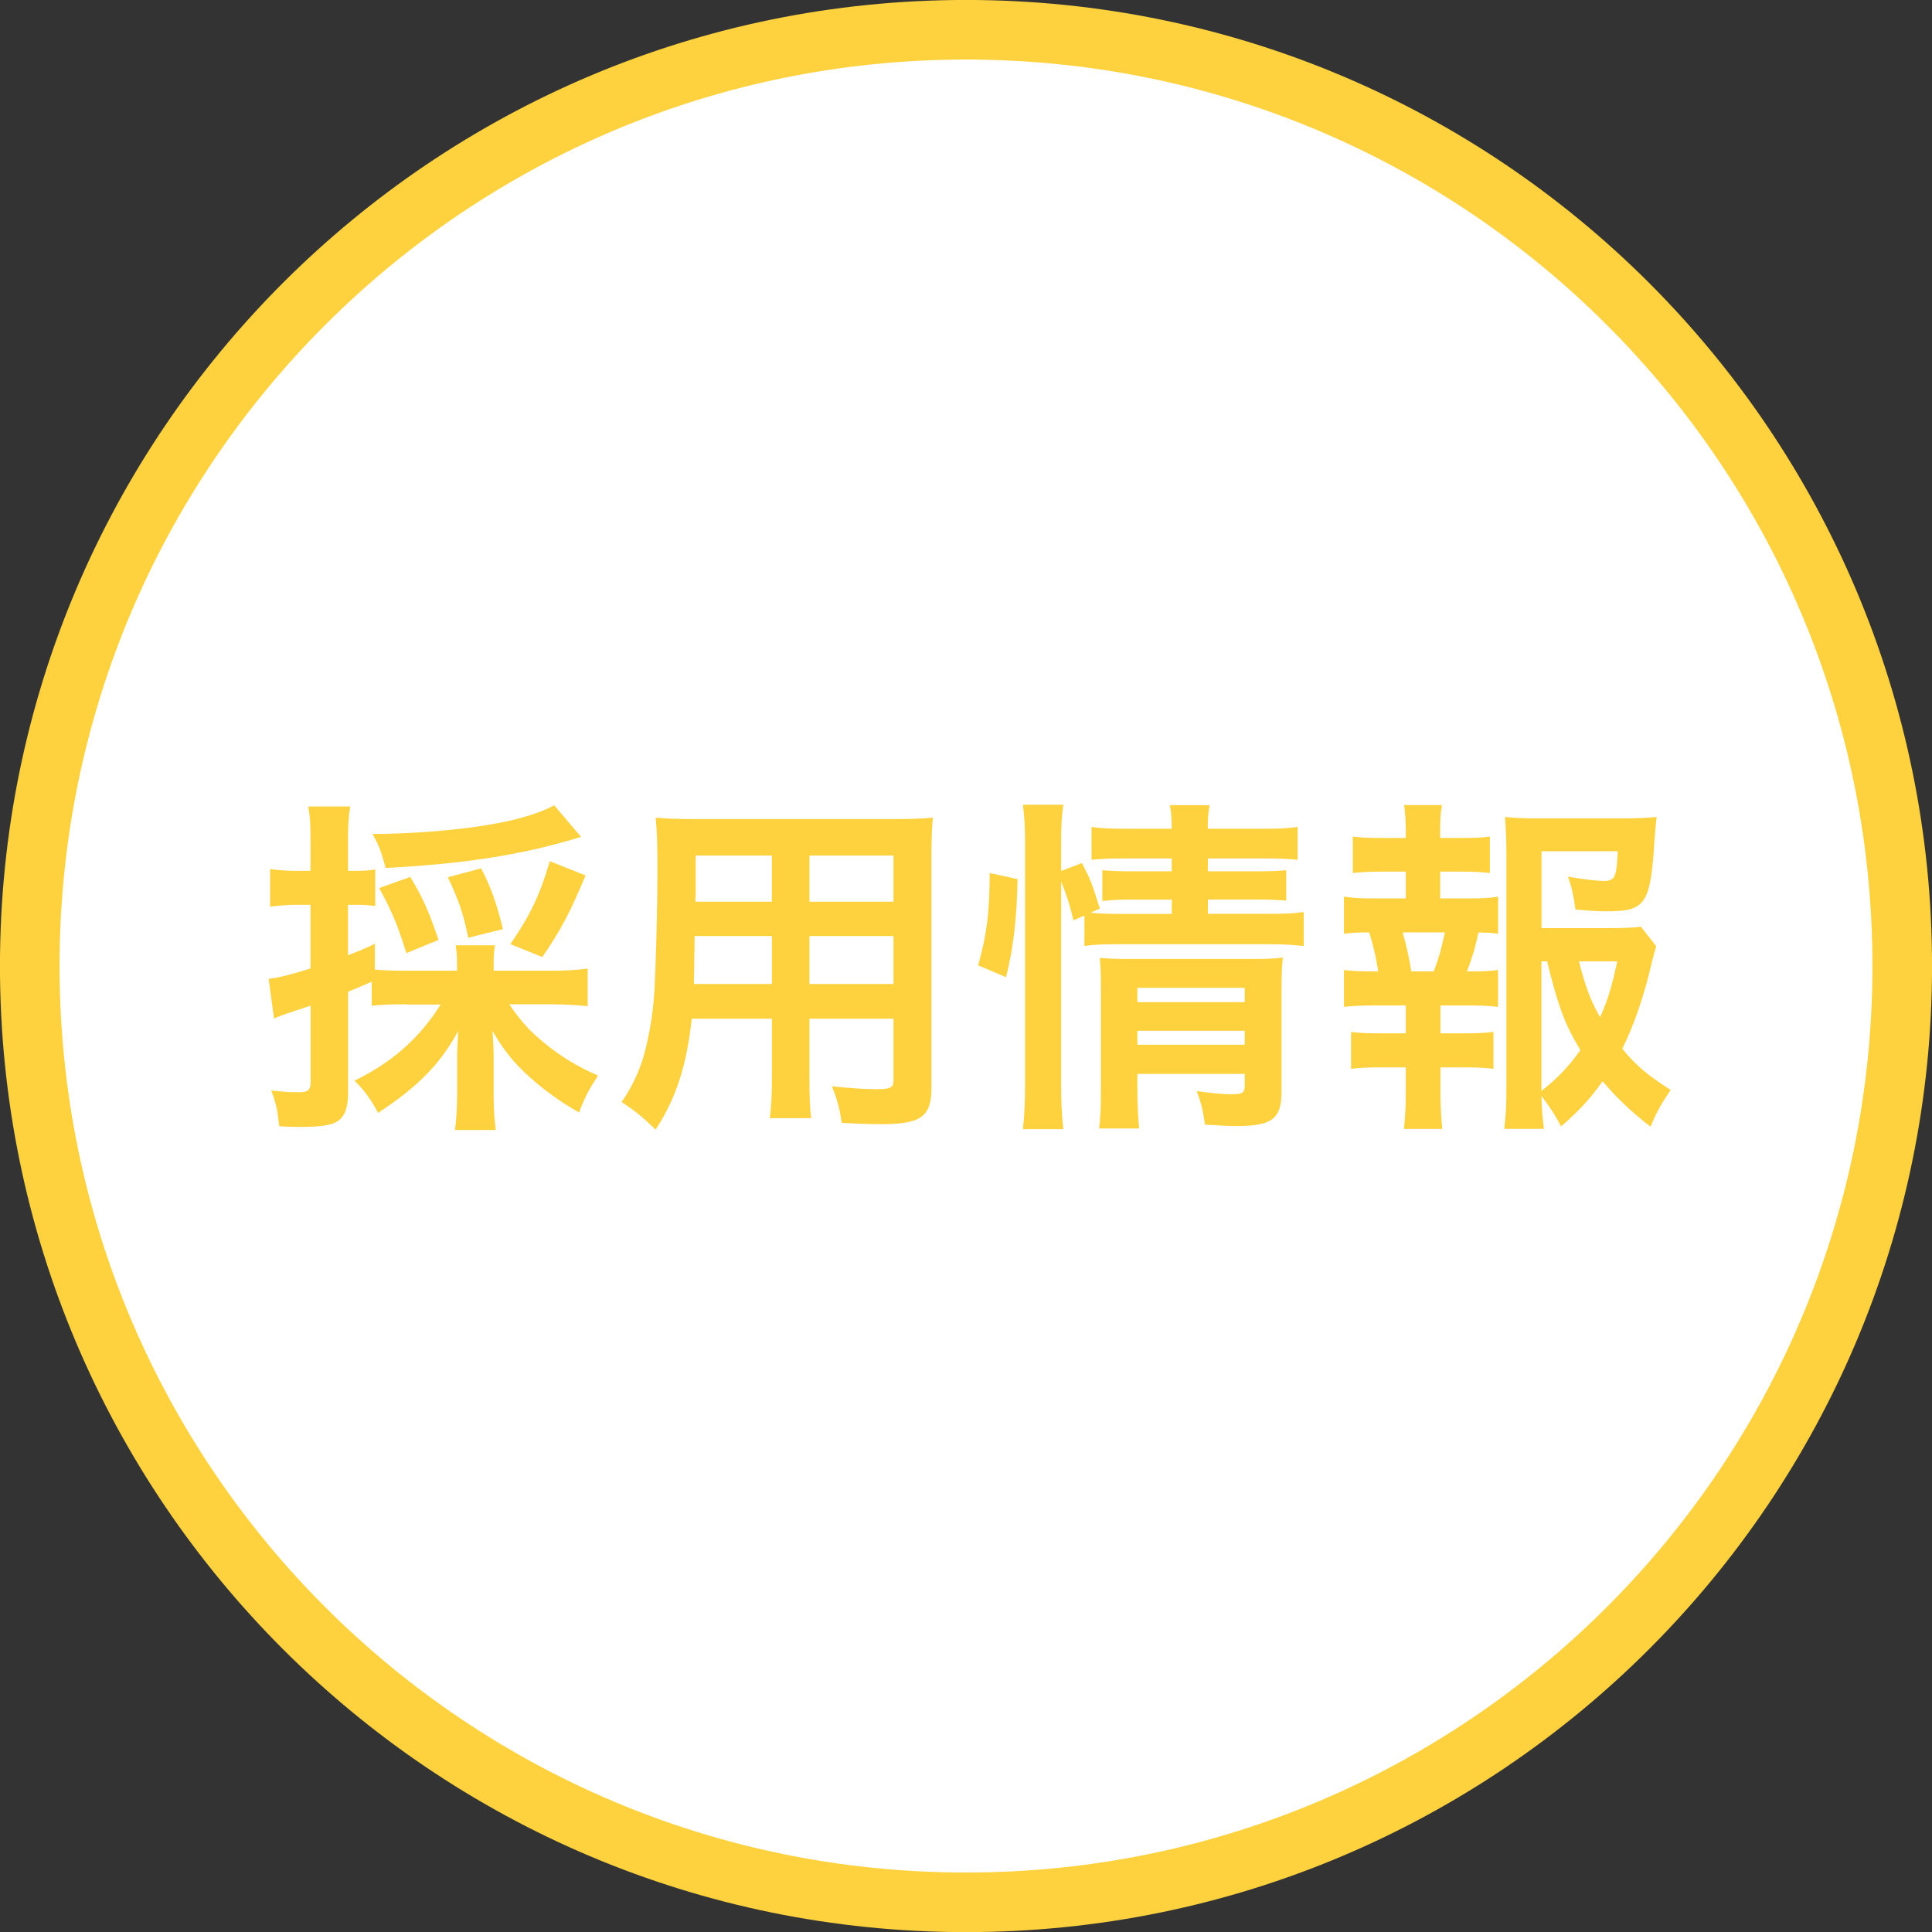 <?xml version="1.0" encoding="UTF-8"?>
<svg id="_イヤー_2" data-name="レイヤー 2" xmlns="http://www.w3.org/2000/svg" width="247.32" height="247.33" viewBox="0 0 247.32 247.33">
  <rect x="0" y="0" width="247.32" height="247.33" fill="#333333" stroke="none"/>
  <g id="_イヤー__" data-name="レイヤー １">
    <g>
      <path d="M243.51,123.66c0,66.19-53.66,119.86-119.85,119.86S3.81,189.85,3.81,123.66,57.47,3.81,123.66,3.81s119.85,53.66,119.85,119.84Z" fill="#fff" stroke="#fdd23e" stroke-miterlimit="10" stroke-width="7.63"/>
      <g>
        <path d="M52.07,128.56c-1.92,0-3.16,.05-4.49,.18v-3.07q-1.97,.87-3.02,1.28v12.91c0,1.83-.37,2.88-1.14,3.53-.82,.64-2.2,.87-5.04,.87-.73,0-1.33,0-2.65-.09-.18-1.97-.37-2.88-1.01-4.58,1.56,.18,2.38,.23,3.53,.23,1.23,0,1.51-.28,1.51-1.37v-9.71c-1.42,.46-1.51,.5-2.89,.96-.69,.23-1.19,.41-1.79,.69l-.69-5.08c1.42-.18,2.98-.59,5.36-1.33v-8.15h-1.92c-1.05,0-2.06,.09-3.25,.23v-4.81c1.1,.14,2.01,.23,3.34,.23h1.83v-3.71c0-2.11-.04-3.07-.28-4.53h5.36c-.23,1.42-.28,2.43-.28,4.53v3.71h.96c1.14,0,1.79-.05,2.52-.18v4.67c-.78-.09-1.37-.14-2.47-.14h-1.01v6.46c1.37-.55,1.88-.73,3.43-1.47v3.3c1.05,.09,2.15,.14,4.08,.14h6.45v-.46c0-1.33-.04-2.01-.18-2.79h5.04c-.14,.73-.18,1.37-.18,2.79v.46h7.6c1.6,0,3.16-.09,4.44-.27v4.81c-1.33-.14-2.93-.23-4.44-.23h-5.59c1.47,2.15,2.57,3.39,4.49,4.95,2.06,1.69,4.21,3.02,6.87,4.17-1.24,1.88-1.74,2.88-2.43,4.72-2.15-1.19-4.44-2.84-6.23-4.44-2.11-1.88-3.43-3.53-4.85-6,.09,1.33,.14,2.29,.14,3.34v4.67c0,1.83,.09,3.25,.28,4.67h-5.22c.18-1.47,.27-3.02,.27-4.72v-4.53c0-1.05,.05-1.79,.14-3.43-2.25,4.17-5.13,7.14-10.26,10.49-.96-1.79-1.79-2.93-3.02-4.12,4.81-2.34,8.33-5.45,11.03-9.75h-4.35Zm22.3-21.43c-.41,.14-.5,.14-1.05,.32-6.78,2.01-14.15,3.16-23.95,3.66-.6-2.15-.82-2.84-1.69-4.35,5.17,0,11.63-.55,15.75-1.33,3.07-.55,5.86-1.42,7.51-2.34l3.43,4.03Zm-22.35,14.88c-1.1-3.57-1.88-5.4-3.48-8.33l3.98-1.42c1.65,2.75,2.33,4.3,3.62,8.06l-4.12,1.69Zm7.92-1.97c-.64-3.11-1.14-4.63-2.61-7.74l4.26-1.14c1.24,2.38,1.97,4.44,2.79,7.78l-4.44,1.1Zm5.4,.82c2.61-3.85,3.75-6.23,5.04-10.62l4.58,1.83c-1.97,4.72-3.25,7.14-5.54,10.44l-4.08-1.65Z" fill="#fdd23e"/>
        <path d="M88.55,130.4c-.64,6-2.01,10.21-4.62,14.2-1.88-1.79-2.52-2.29-4.35-3.53,1.6-2.33,2.66-4.76,3.25-7.6,.5-2.15,.82-4.49,.96-6.91,.18-3.76,.37-10.12,.37-15.39,0-3.2-.05-4.67-.23-6.5,1.6,.14,2.75,.18,5.17,.18h25.14c2.52,0,3.8-.05,5.18-.18-.14,1.51-.18,2.65-.18,5.04v29.53c0,3.71-1.33,4.67-6.46,4.67-1.42,0-3.66-.09-5.04-.18-.23-1.74-.5-2.79-1.24-4.67,2.2,.23,4.21,.37,5.63,.37,1.88,0,2.25-.18,2.25-1.14v-7.88h-10.76v7.42c0,2.56,.04,4.03,.23,5.31h-5.31c.18-1.37,.28-2.66,.28-5.31v-7.42h-10.26Zm10.26-10.58h-9.89c0,1.28-.04,2.2-.04,2.84-.04,2.06-.04,2.43-.04,3.3h9.98v-6.14Zm0-10.3h-9.75v4.67l-.05,1.24h9.8v-5.91Zm15.57,5.91v-5.91h-10.76v5.91h10.76Zm0,10.53v-6.14h-10.76v6.14h10.76Z" fill="#fdd23e"/>
        <path d="M125.22,123.57c1.1-3.98,1.47-6.73,1.47-11.81l3.57,.78c-.09,4.9-.5,8.61-1.47,12.55l-3.57-1.51Zm10.62,15.39c0,2.38,.09,3.94,.28,5.59h-5.17c.18-1.56,.27-3.53,.27-5.68v-31.09c0-1.97-.09-3.2-.27-4.76h5.17c-.23,1.56-.28,2.7-.28,4.76v3.71l2.66-1.01c1.14,2.2,1.24,2.47,2.29,5.82l-1.19,.55c1.1,.09,1.97,.14,3.76,.14h6.64v-1.83h-5.13c-1.74,0-2.47,.05-3.76,.18v-3.94c1.14,.09,1.97,.14,3.8,.14h5.08v-1.65h-5.77c-2.38,0-3.25,.05-4.49,.18v-4.21c1.33,.18,2.24,.23,4.72,.23h5.54c0-1.33-.05-2.02-.23-3.02h5.08c-.18,1.05-.23,1.65-.23,3.02h6.87c2.43,0,3.3-.05,4.63-.23v4.21c-1.28-.14-2.38-.18-4.58-.18h-6.91v1.65h6.32c1.92,0,2.65-.05,3.71-.14v3.89c-1.1-.09-1.97-.14-3.8-.14h-6.23v1.83h7.83c2.15,0,3.25-.05,4.44-.23v4.35c-1.37-.14-2.56-.23-4.44-.23h-19.1c-2.2,0-3.3,.05-4.53,.23v-3.89l-1.42,.6c-.41-1.88-.87-3.25-1.56-4.95v26.1Zm9.76,.37c0,2.2,.09,3.76,.23,5.13h-5.13c.18-1.47,.23-2.52,.23-5.13v-12.91c0-1.69-.04-2.56-.14-3.8,1.05,.09,2.01,.14,3.57,.14h15.84c1.92,0,3.07-.05,4.03-.18-.14,1.1-.18,2.38-.18,4.58v12.64c0,3.43-1.24,4.35-5.77,4.35-.96,0-1.83-.05-4.03-.18-.27-1.92-.46-2.7-1.05-4.3,1.88,.27,3.3,.41,4.4,.41,1.47,0,1.74-.18,1.74-1.1v-1.51h-13.74v1.88Zm13.74-11.04v-1.83h-13.74v1.83h13.74Zm0,5.45v-1.79h-13.74v1.79h13.74Z" fill="#fdd23e"/>
        <path d="M187.89,115.01c1.88,0,2.7-.04,3.89-.23v4.76c-.87-.14-1.42-.14-2.52-.18-.46,2.15-.73,3.02-1.47,4.99h.5c1.65,0,2.47-.05,3.48-.18v4.72c-1.19-.14-2.15-.18-3.89-.18h-3.48v3.57h3.07c1.7,0,2.57-.05,3.71-.18v4.72c-1.19-.14-2.06-.18-3.71-.18h-3.07v3.3c0,1.47,.09,3.16,.23,4.58h-4.9c.14-1.47,.23-2.84,.23-4.58v-3.3h-3.25c-1.74,0-2.52,.05-3.76,.18v-4.72c1.14,.14,2.01,.18,3.76,.18h3.25v-3.57h-4.03c-1.69,0-2.65,.05-3.89,.18v-4.72c1.14,.14,1.88,.18,3.89,.18h.5c-.28-1.79-.55-2.98-1.14-4.99-1.51,0-2.24,.04-3.25,.18v-4.76c1.14,.18,2.11,.23,3.89,.23h4.03v-3.43h-3.02c-1.6,0-2.57,.05-3.76,.18v-4.67c1.1,.14,1.92,.18,3.76,.18h3.02v-.78c0-1.28-.09-2.79-.23-3.43h4.86c-.18,1.05-.23,1.97-.23,3.43v.78h2.65c1.79,0,2.65-.04,3.71-.18v4.67c-1.14-.14-2.11-.18-3.71-.18h-2.65v3.43h3.52Zm-4.35,9.34c.59-1.56,1.05-3.11,1.42-4.99h-5.4c.59,2.15,.78,3.02,1.1,4.99h2.89Zm28.48-3.2c-.18,.55-.28,.87-.55,1.97-.92,4.12-2.29,8.1-3.8,11.13,1.74,2.15,3.25,3.39,6.18,5.27-1.37,2.11-1.83,2.93-2.56,4.72-2.61-2.06-4.12-3.48-6.14-5.82-1.56,2.2-3.02,3.8-5.31,5.77-.82-1.56-1.47-2.52-2.52-3.89,.05,1.79,.14,2.7,.32,4.21h-5.08c.23-1.88,.28-2.98,.28-5.36v-30.04c0-1.6-.09-3.34-.18-4.53,1.28,.14,2.52,.18,4.21,.18h11.03c1.97,0,3.39-.09,4.17-.18-.14,1.28-.18,1.79-.27,2.88-.5,8.29-1.14,9.2-6.09,9.2-1.19,0-2.02-.05-4.03-.23-.28-1.97-.46-2.79-.96-4.21,1.79,.32,3.62,.55,4.58,.55,1.42,0,1.65-.46,1.79-3.8h-9.76v9.84h8.43c2.15,0,3.34-.05,4.3-.18l1.97,2.52Zm-14.7,18.5c2.06-1.6,3.53-3.16,4.99-5.22-1.92-3.16-2.84-5.54-4.26-11.36h-.73v16.58Zm4.81-16.58c.78,3.11,1.42,4.9,2.7,7.14,.96-2.11,1.51-3.89,2.2-7.14h-4.9Z" fill="#fdd23e"/>
      </g>
    </g>
  </g>
</svg>